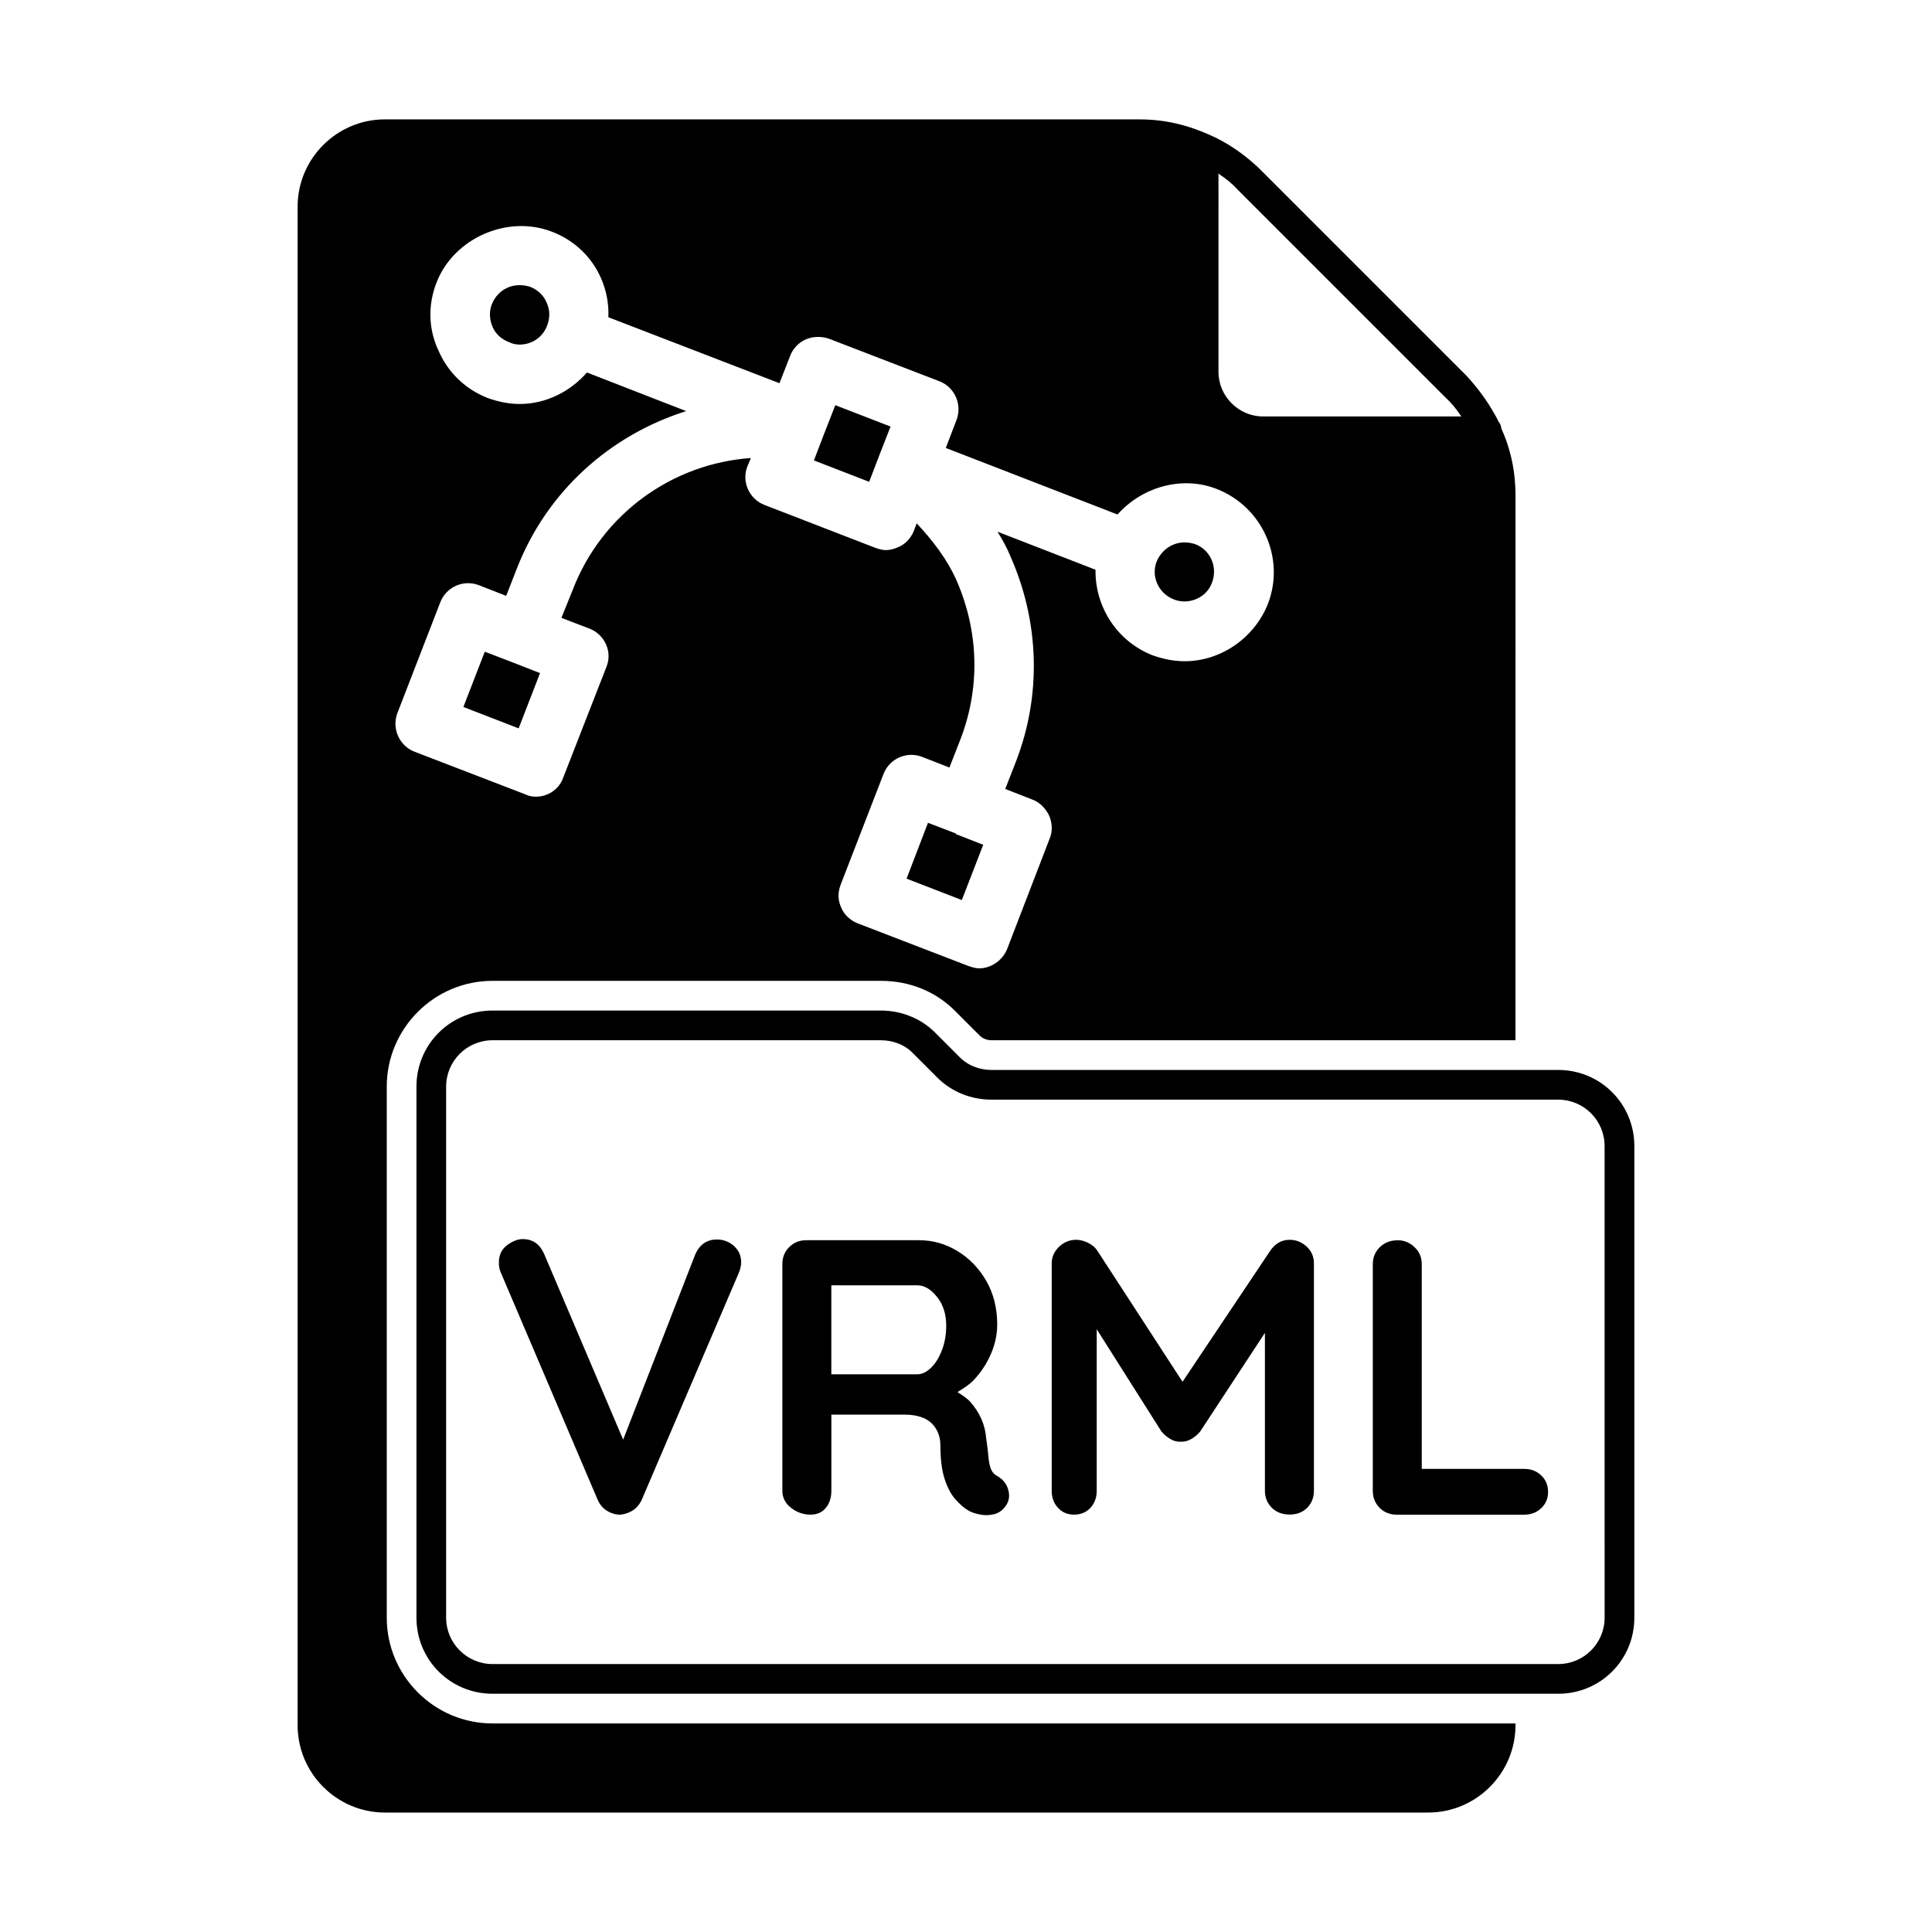 <?xml version="1.0" encoding="UTF-8"?>
<!-- Uploaded to: ICON Repo, www.svgrepo.com, Generator: ICON Repo Mixer Tools -->
<svg fill="#000000" width="800px" height="800px" version="1.1" viewBox="144 144 512 512" xmlns="http://www.w3.org/2000/svg">
 <g>
  <path d="m333.97 472.48c-2.629 0-4.535 1.309-5.715 3.938l-19.113 49.105-20.891-49.105c-1.164-2.707-3.07-4.047-5.699-4.047-1.324 0-2.707 0.535-4.172 1.621-1.449 1.07-2.172 2.613-2.172 4.613 0 0.426 0.031 0.867 0.094 1.309 0.078 0.441 0.219 0.883 0.41 1.309l25.676 60.23c0.551 1.242 1.34 2.203 2.379 2.867 1.039 0.66 2.109 1.023 3.227 1.086 1.164 0 2.332-0.332 3.481-0.992 1.133-0.66 2.031-1.684 2.644-3.07l25.68-60.047c0.41-0.977 0.613-1.906 0.613-2.801 0-1.73-0.645-3.164-1.922-4.312-1.277-1.137-2.789-1.703-4.519-1.703z"/>
  <path d="m406.55 533.14c-0.332-0.898-0.52-2-0.629-3.32-0.109-1.324-0.301-2.832-0.566-4.566-0.141-1.875-0.566-3.606-1.289-5.242-0.738-1.637-1.73-3.164-3.008-4.582-0.883-0.961-2.125-1.73-3.305-2.519 1.59-0.992 3.195-1.969 4.551-3.449 1.828-2.016 3.289-4.266 4.344-6.769 1.07-2.488 1.621-5.039 1.621-7.684 0-4.359-0.977-8.219-2.914-11.586-1.938-3.352-4.488-5.984-7.637-7.887-3.148-1.906-6.519-2.867-10.141-2.867h-29.914c-1.793 0-3.305 0.598-4.519 1.828-1.211 1.195-1.812 2.707-1.812 4.519v60.047c0 1.793 0.754 3.305 2.281 4.519 1.527 1.195 3.258 1.812 5.195 1.812 1.73 0 3.086-0.613 4.062-1.812 0.977-1.211 1.449-2.723 1.449-4.519v-20.168h19.43c1.605 0 2.977 0.203 4.172 0.582 1.164 0.363 2.141 0.93 2.914 1.652 0.754 0.723 1.355 1.605 1.762 2.598 0.41 0.992 0.613 2.094 0.613 3.273 0 3.606 0.363 6.551 1.086 8.832 0.738 2.297 1.668 4.109 2.867 5.465 1.195 1.355 2.348 2.379 3.543 3.055 0.754 0.426 1.715 0.754 2.914 0.992 1.18 0.25 2.348 0.25 3.543 0 1.164-0.234 2.141-0.805 2.914-1.699 1.18-1.309 1.59-2.816 1.195-4.519-0.379-1.684-1.34-2.992-2.867-3.891-0.941-0.488-1.539-1.18-1.855-2.094zm-12.941-31.312c-0.754 1.984-1.715 3.527-2.914 4.676-1.195 1.148-2.379 1.699-3.621 1.699h-22.766v-23.586h22.766c1.859 0 3.606 1.023 5.242 3.07 1.637 2.031 2.441 4.582 2.441 7.621 0 2.379-0.375 4.535-1.148 6.519z"/>
  <path d="m485.77 472.56c-2.078 0-3.777 0.945-5.086 2.816l-23.301 34.809-22.625-34.809c-0.566-0.836-1.371-1.512-2.441-2.031-1.07-0.504-2.109-0.789-3.07-0.789-1.793 0-3.336 0.629-4.613 1.875-1.289 1.242-1.922 2.738-1.922 4.457v60.172c0 1.793 0.551 3.305 1.652 4.519 1.102 1.195 2.519 1.812 4.266 1.812 1.793 0 3.258-0.613 4.359-1.812 1.102-1.211 1.652-2.723 1.652-4.519v-42.809l17.145 27.094c0.629 0.77 1.402 1.434 2.332 1.984 0.93 0.551 1.859 0.805 2.754 0.723 0.977 0.078 1.922-0.172 2.867-0.723 0.945-0.551 1.715-1.211 2.332-1.984l17.145-26.121v41.816c0 1.793 0.613 3.305 1.812 4.519 1.211 1.195 2.801 1.812 4.738 1.812s3.496-0.613 4.676-1.812c1.18-1.211 1.762-2.723 1.762-4.519v-60.172c0-1.859-0.66-3.387-1.969-4.551-1.316-1.176-2.797-1.758-4.465-1.758z"/>
  <path d="m547.91 533.27h-27.129v-54.238c0-1.812-0.629-3.32-1.922-4.519-1.273-1.227-2.754-1.828-4.41-1.828-1.938 0-3.543 0.598-4.785 1.828-1.242 1.195-1.859 2.707-1.859 4.519v60.047c0 1.793 0.598 3.305 1.812 4.519 1.211 1.195 2.723 1.812 4.519 1.812h33.77c1.793 0 3.305-0.566 4.519-1.715 1.211-1.133 1.828-2.582 1.828-4.297 0-1.793-0.613-3.273-1.828-4.41-1.227-1.168-2.723-1.719-4.516-1.719z"/>
  <path d="m274.52 600.73c-15.43 0-28.023-12.594-28.023-28.023v-140.75c0-15.43 12.594-28.023 28.023-28.023h102.96c7.559 0 14.641 2.832 19.836 8.188l6.297 6.297c0.789 0.789 1.891 1.258 3.148 1.258h138.86l0.004-144.38c0-6.297-1.258-12.281-3.777-17.789 0-0.629-0.316-1.258-0.789-1.891-0.473-1.102-1.102-2.047-1.73-3.148-0.629-1.102-1.258-2.047-2.047-3.148-1.418-2.047-2.992-3.938-4.723-5.824l-54.789-54.789c-3.938-3.777-8.5-6.926-13.227-8.973-5.984-2.676-11.965-4.094-18.578-4.094l-199.95-0.004c-12.754 0-23.145 10.391-23.145 23.145v402.42c0 12.754 10.391 23.145 23.145 23.145h276.46c12.754 0 23.145-10.391 23.145-23.145v-0.473zm192.39-410.76s0.156 0 0.156 0.156c1.891 1.258 3.465 2.519 5.039 4.25l54.789 54.789c1.73 1.574 2.992 3.148 4.25 5.039 0.156 0 0.156 0.156 0.156 0.156l-52.582 0.004c-6.453 0-11.809-5.352-11.809-11.809zm-217.58 142.96 11.336-29.285c1.574-4.094 6.141-6.141 10.234-4.566l7.242 2.832 2.832-7.242c8.031-20.621 24.875-35.422 44.871-41.719l-26.293-10.234c-4.406 5.039-10.863 8.344-17.789 8.344-2.992 0-5.824-0.629-8.5-1.574-5.984-2.363-10.547-6.769-13.066-12.594-2.68-5.668-2.836-12.125-0.477-18.105 4.566-11.652 18.734-17.949 30.543-13.383 5.824 2.203 10.551 6.613 13.066 12.438 1.418 3.305 2.047 6.769 1.891 10.234l45.344 17.477 2.832-7.242c0.789-2.047 2.363-3.621 4.25-4.41 1.891-0.789 4.094-0.789 5.984-0.156l29.441 11.336c3.938 1.574 5.984 6.141 4.41 10.234l-2.832 7.398 45.5 17.633c6.453-7.242 17.004-10.391 26.293-6.769 12.121 4.723 18.262 18.422 13.539 30.543-3.621 8.973-12.438 15.113-22.043 15.113-2.992 0-5.824-0.629-8.5-1.574-9.605-3.777-15.273-13.066-15.113-22.672l-25.977-10.078c1.258 2.047 2.519 4.25 3.465 6.613 7.715 17.477 8.188 36.84 1.418 54.316l-2.832 7.242 7.242 2.832c2.047 0.789 3.465 2.363 4.41 4.25 0.789 1.891 0.945 4.094 0.156 5.984l-11.336 29.441c-1.258 2.992-4.25 5.039-7.398 5.039-0.945 0-1.891-0.316-2.832-0.629l-29.441-11.336c-1.891-0.789-3.465-2.203-4.25-4.094-0.945-2.047-0.945-4.094-0.156-6.141l11.336-29.285c1.574-4.094 6.141-6.141 10.234-4.566l7.242 2.832 2.832-7.242c5.352-13.699 5.039-28.652-0.945-42.352-2.519-5.668-6.297-10.547-10.547-15.113l-0.789 2.047c-0.789 1.891-2.203 3.465-4.094 4.25-1.113 0.48-2.215 0.793-3.32 0.793-0.945 0-1.891-0.316-2.832-0.629l-29.285-11.336c-4.094-1.574-6.141-6.141-4.566-10.234l0.945-2.203c-20.781 1.418-39.516 14.801-47.23 34.953l-2.992 7.398 7.398 2.832c4.094 1.574 6.141 6.141 4.566 10.078l-11.492 29.441c-1.102 3.148-4.094 5.039-7.242 5.039-0.945 0-1.891-0.156-2.832-0.629l-29.441-11.336c-3.938-1.574-5.984-6.141-4.41-10.234z"/>
  <path d="m556.96 427.55h-150.2c-3.305 0-6.453-1.258-8.66-3.621l-6.297-6.297c-3.777-3.777-8.973-5.824-14.328-5.824l-102.96-0.004c-11.18 0-20.152 8.973-20.152 20.152v140.75c0 11.18 8.973 20.152 20.152 20.152h282.45c11.18 0 20.152-8.973 20.152-20.152v-125.01c-0.004-11.176-8.977-20.148-20.156-20.148zm12.281 145.16c0 6.769-5.512 12.281-12.281 12.281h-282.45c-6.769 0-12.281-5.512-12.281-12.281v-140.75c0-6.769 5.512-12.281 12.281-12.281h102.96c3.305 0 6.453 1.258 8.66 3.621l6.297 6.297c3.777 3.777 8.973 5.824 14.328 5.824h150.2c6.769 0 12.281 5.512 12.281 12.281z"/>
  <path d="m287.11 322.38-7.242-2.832-7.398-2.836-5.668 14.645 14.641 5.668z"/>
  <path d="m284.59 220.04c-0.945-0.312-1.887-0.473-2.832-0.473-3.305 0-6.141 1.891-7.398 5.039-0.789 1.891-0.633 4.094 0.156 5.984 0.785 1.887 2.359 3.305 4.406 4.094 0.945 0.473 1.891 0.629 2.832 0.629 3.305 0 6.141-2.047 7.242-5.039 0.789-2.047 0.789-4.094-0.156-6.141-0.785-1.887-2.359-3.305-4.25-4.094z"/>
  <path d="m377.17 264.29 2.836-7.242-14.641-5.668-2.836 7.242-2.832 7.398 14.641 5.668z"/>
  <path d="m455.1 302.86c3.938 1.574 8.66-0.473 10.078-4.41 1.574-4.094-0.316-8.66-4.41-10.234-0.945-0.316-1.891-0.473-2.832-0.473-3.305 0-6.141 2.047-7.398 5.039-1.578 3.938 0.469 8.504 4.562 10.078z"/>
  <path d="m397.32 364.89-7.398-2.836-5.668 14.801 14.641 5.668 5.668-14.645-7.242-2.832z"/>
 </g>
</svg>